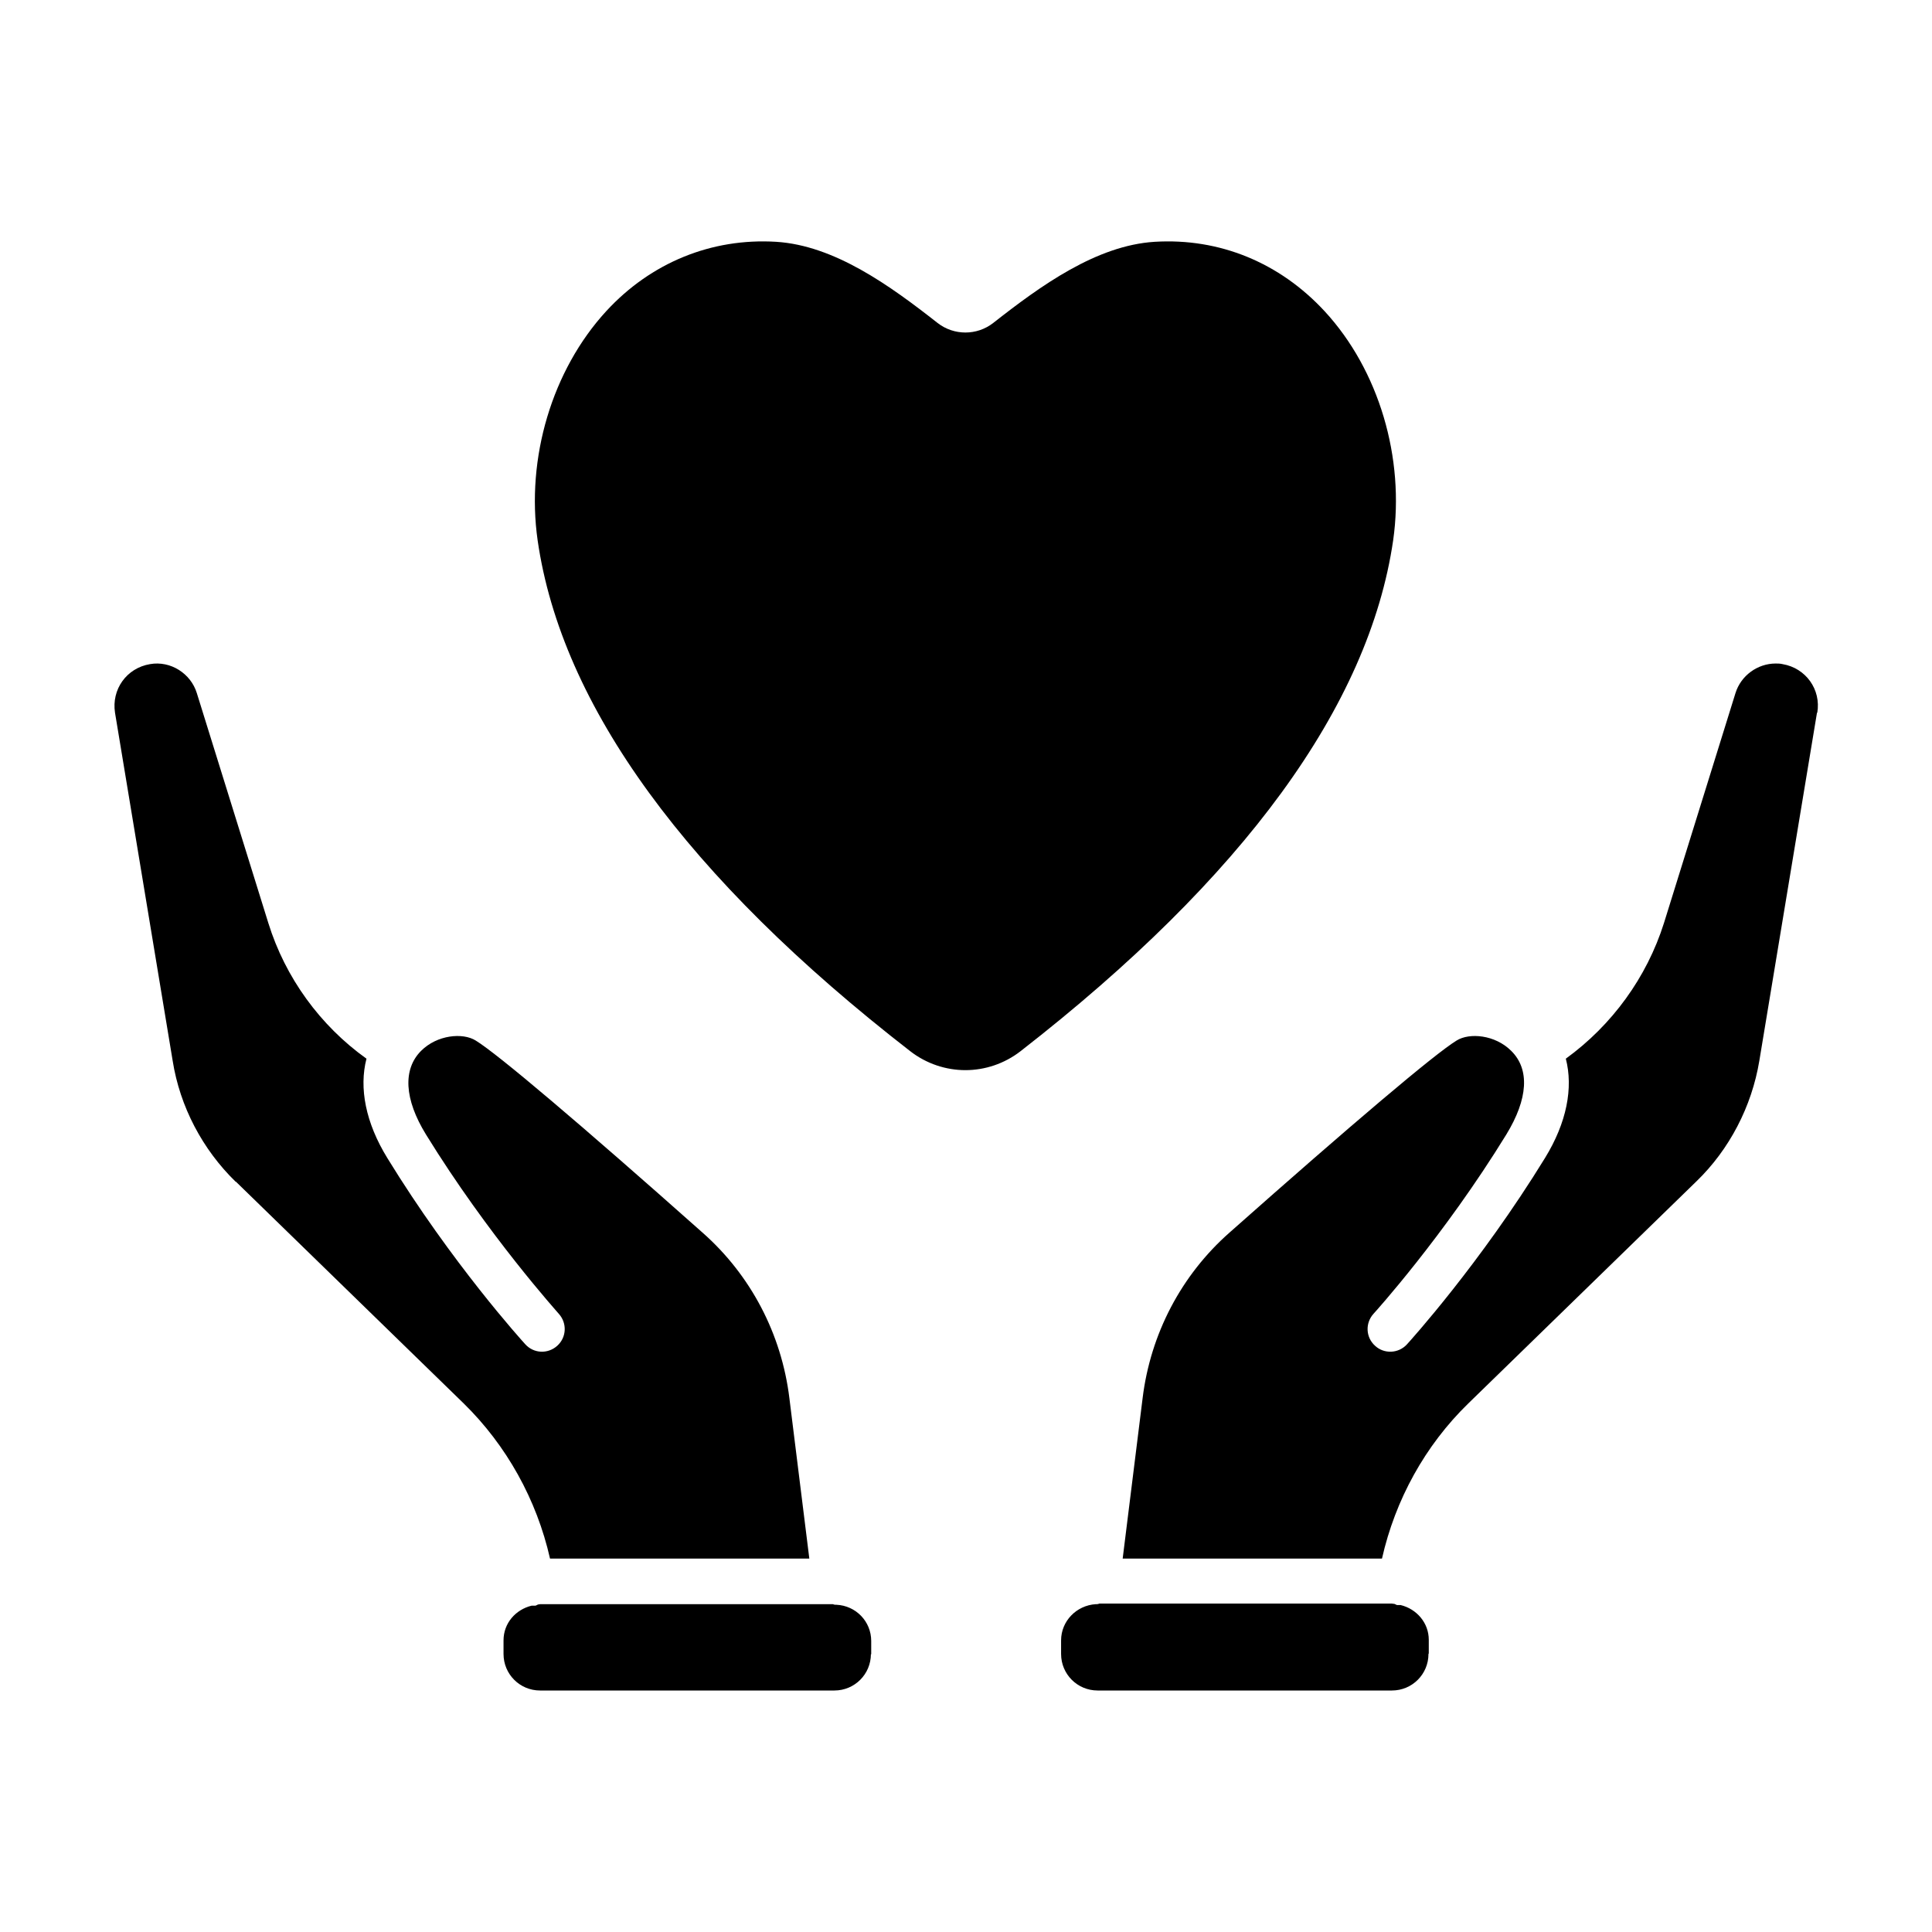 <svg viewBox="0 0 64 64" xmlns="http://www.w3.org/2000/svg" data-name="Primary Outline" id="Primary_Outline">
  <defs>
    <style>
      .cls-1 {
        fill: #000;
        stroke-width: 0px;
      }
    </style>
  </defs>
  <path d="M46.15,17.9c.39-2.73-.47-5.64-2.27-7.59-1.49-1.61-3.48-2.43-5.63-2.3-1.93.12-3.77,1.45-5.35,2.69-.54.42-1.3.42-1.84,0-1.58-1.24-3.42-2.57-5.35-2.69-2.14-.13-4.15.69-5.63,2.3-1.79,1.95-2.66,4.86-2.27,7.59.79,5.48,4.94,11.18,12.34,16.92.54.42,1.19.63,1.83.63s1.29-.21,1.83-.63c7.39-5.75,11.54-11.44,12.34-16.92ZM7.81,39.15c-1.1-1.07-1.85-2.49-2.09-4.01l-1.91-11.53c-.12-.77.38-1.48,1.16-1.61.68-.12,1.35.31,1.55.96l2.37,7.62c.56,1.8,1.71,3.39,3.25,4.49-.25.97-.03,2.12.69,3.29,2.14,3.49,4.47,6.06,4.57,6.17.28.31.75.33,1.06.05.31-.28.33-.75.05-1.06-.02-.03-2.33-2.58-4.4-5.94-.72-1.17-.77-2.16-.16-2.77.53-.53,1.38-.61,1.81-.34.72.44,3.46,2.76,7.51,6.36,1.6,1.41,2.62,3.36,2.88,5.49l.66,5.31h-8.59c-.44-1.95-1.44-3.75-2.86-5.14l-7.55-7.35ZM28.85,54.79c0,.67-.54,1.21-1.21,1.21h-9.75c-.67,0-1.21-.54-1.21-1.21v-.45c0-.57.4-1.02.93-1.15,0,0,0,0,0,0,.04,0,.08,0,.12,0,.03,0,.06-.03.1-.04.02,0,.04-.01.07-.01h9.69s.05.02.08.02c.01,0,.03,0,.04,0,.64.03,1.15.55,1.15,1.2v.45ZM47.32,54.79c0,.67-.54,1.21-1.21,1.21h-9.75c-.67,0-1.21-.54-1.21-1.21v-.45c0-.64.51-1.16,1.15-1.2.01,0,.02,0,.04,0,.03,0,.05-.01.08-.02h9.69s.04.01.07.01c.03,0,.06.03.1.04.04,0,.08,0,.12,0,0,0,0,0,0,0,.53.13.93.59.93,1.15v.45ZM60.19,23.61l-1.91,11.53c-.25,1.51-.99,2.94-2.09,4l-7.55,7.35c-1.43,1.39-2.42,3.19-2.86,5.14h-8.59l.66-5.31c.26-2.13,1.28-4.08,2.88-5.49,4.06-3.6,6.8-5.92,7.52-6.36.43-.27,1.28-.19,1.81.34.62.61.56,1.59-.16,2.77-2.07,3.37-4.38,5.92-4.4,5.94-.28.31-.26.78.05,1.06.3.28.78.26,1.06-.05.1-.11,2.42-2.67,4.57-6.17.72-1.17.94-2.32.69-3.29,1.53-1.11,2.68-2.69,3.25-4.49l2.37-7.62c.18-.58.73-.98,1.33-.98.07,0,.15,0,.23.02.77.13,1.28.84,1.15,1.61Z" class="cls-1"></path>
</svg>